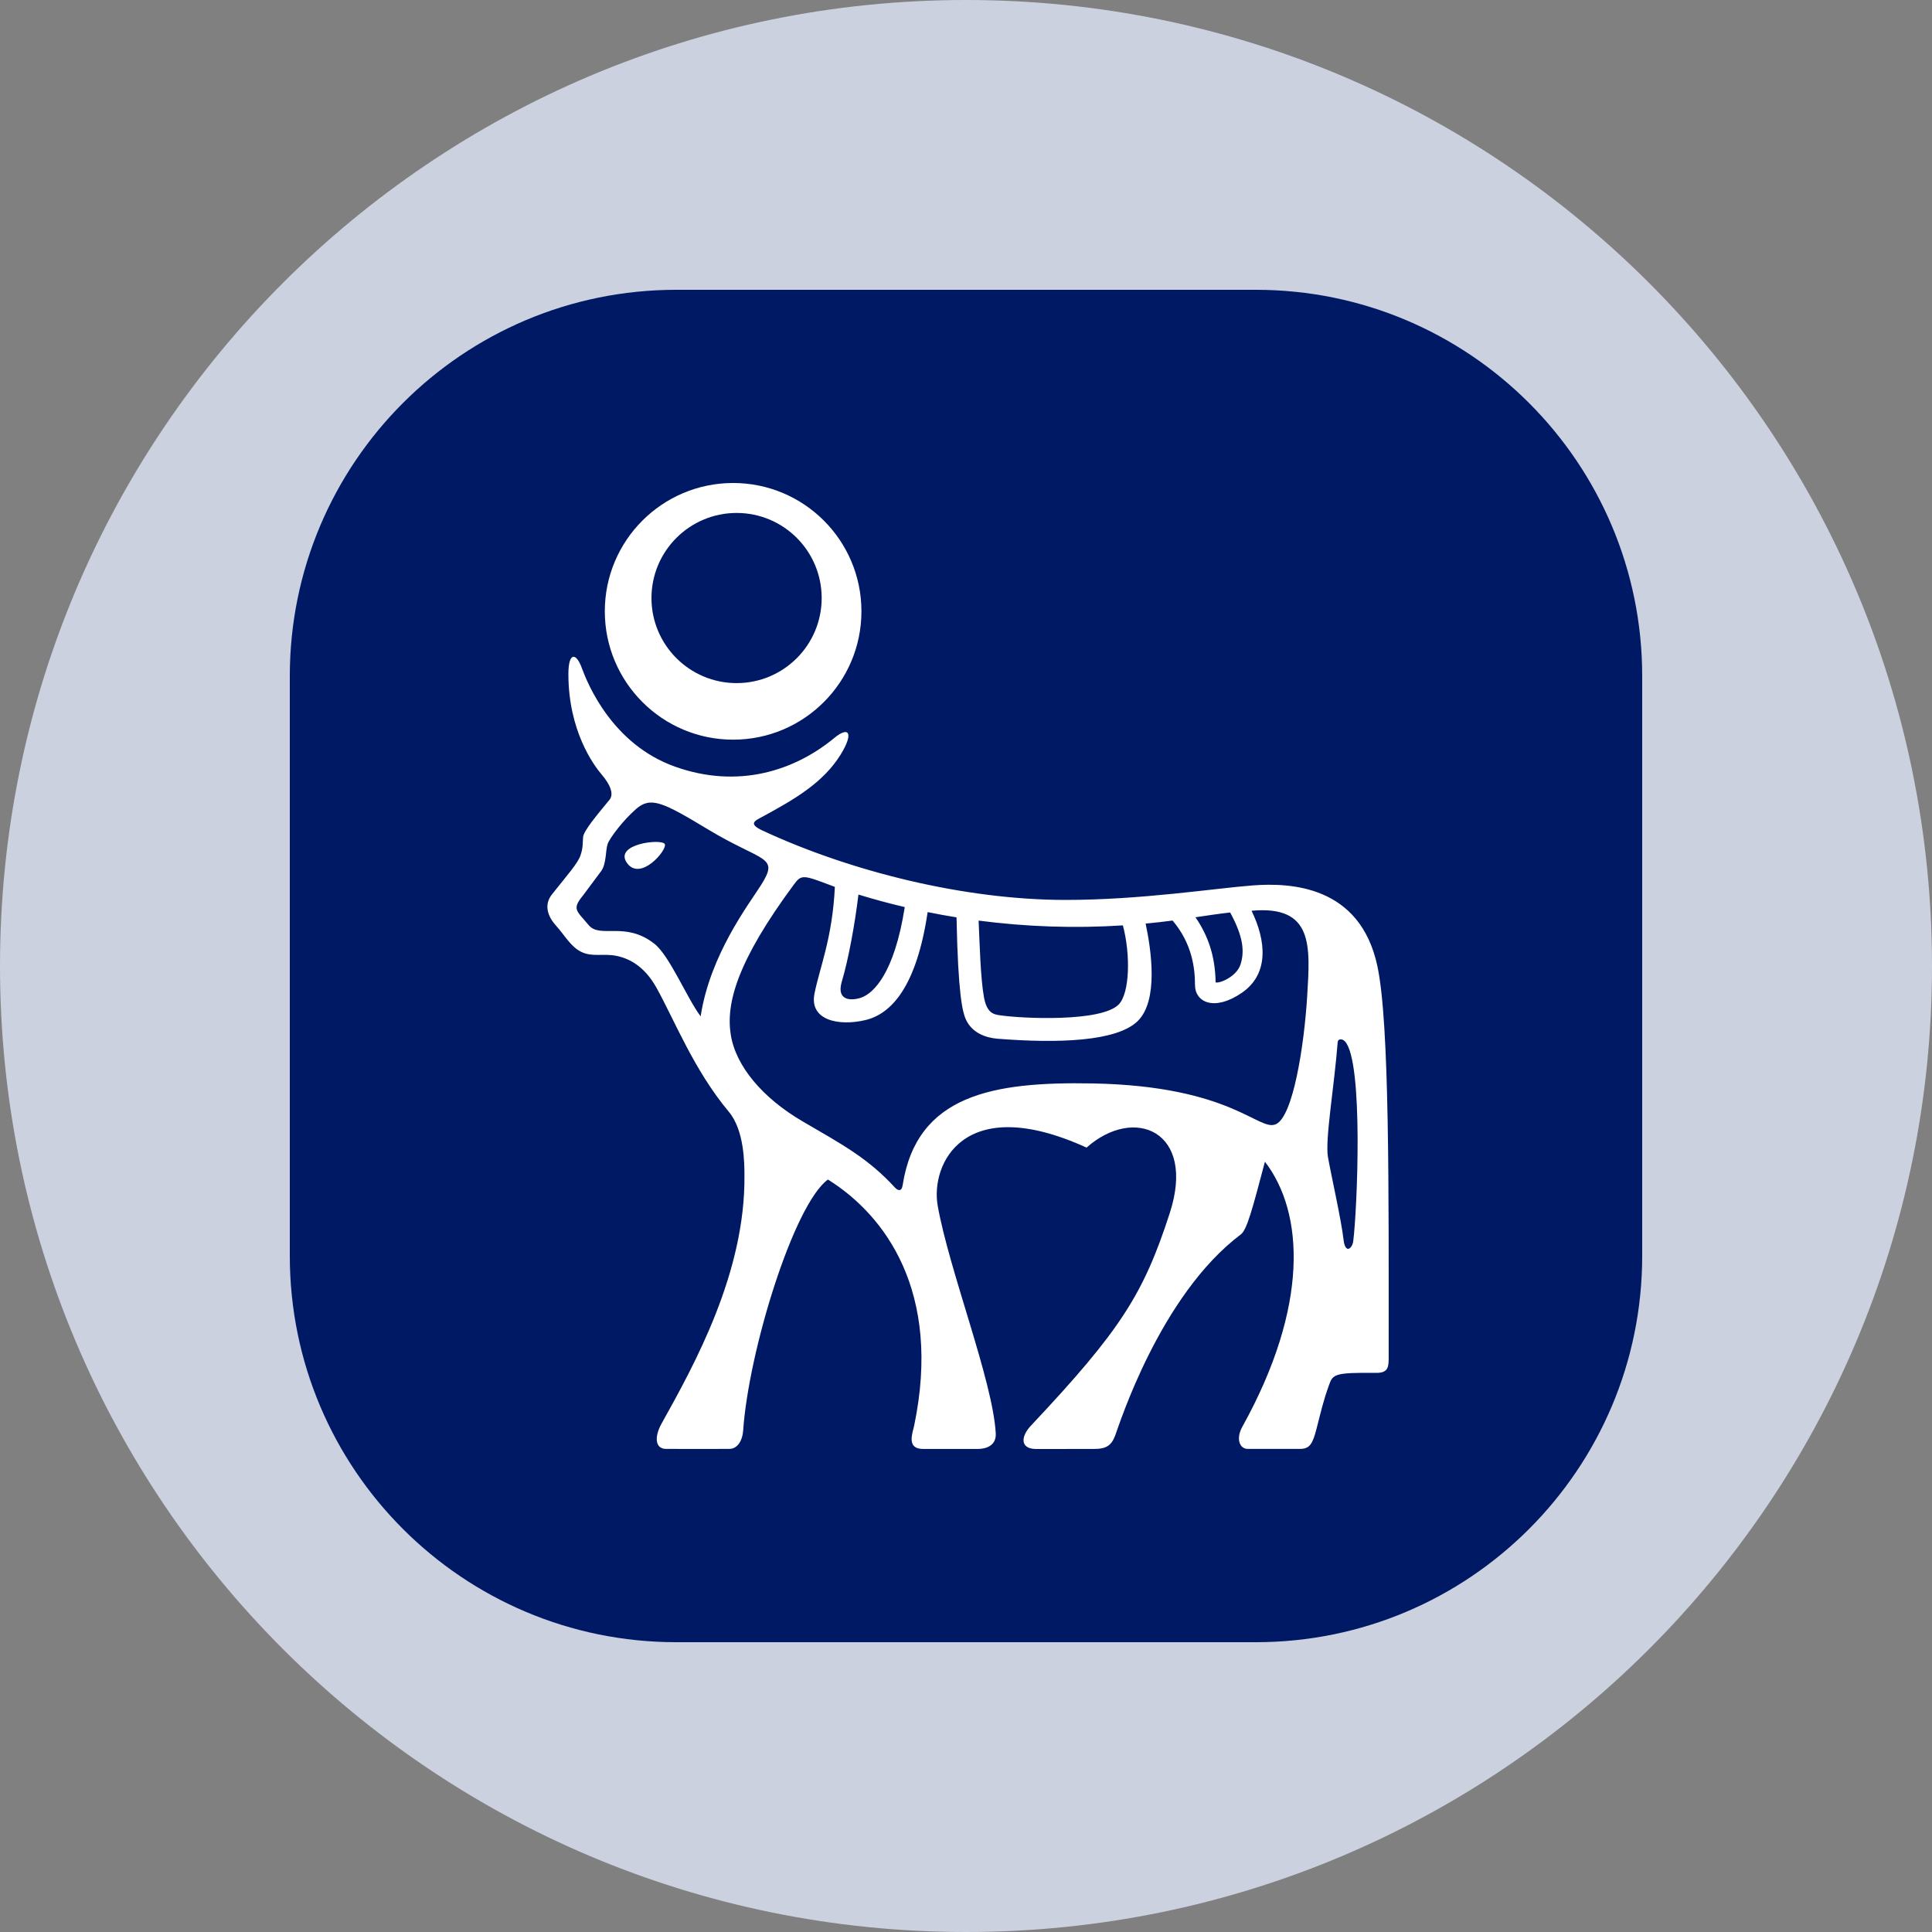 <svg width="40" height="40" viewBox="0 0 40 40" fill="none" xmlns="http://www.w3.org/2000/svg">
<rect x="0" y="0" width="40" height="40" fill="#808080" stroke="none"/>
<g clip-path="url(#clip0_819_3613)">
<path d="M20 0C31.046 0 40 8.954 40 20C40 31.046 31.046 40 20 40C8.954 40 7.90517e-06 31.046 0 20C6.58765e-07 8.954 8.954 1.97595e-06 20 0Z" fill="#CCD1E0"/>
<path d="M26 6C30.418 6 34 9.582 34 14V26C34 30.418 30.418 34 26 34H14C9.582 34 6 30.418 6 26V14C6 9.582 9.582 6 14 6H26Z" fill="#001965"/>
<path d="M11.768 13.955C11.768 13.49 11.932 13.513 12.046 13.831C12.163 14.148 12.669 15.408 13.976 15.873C15.283 16.338 16.451 15.958 17.273 15.279C17.576 15.028 17.681 15.172 17.407 15.619C17.047 16.203 16.456 16.546 15.777 16.914C15.634 16.992 15.478 17.053 15.792 17.198C17.604 18.04 19.959 18.632 22.065 18.632C23.617 18.632 25.133 18.394 25.931 18.332C26.707 18.273 28.161 18.325 28.518 20.006C28.772 21.198 28.751 24.68 28.751 28.051C28.751 28.28 28.764 28.427 28.489 28.424C27.632 28.415 27.595 28.451 27.516 28.675C27.388 29.035 27.352 29.216 27.256 29.586C27.177 29.888 27.119 29.998 26.917 29.998H25.833C25.669 29.998 25.579 29.795 25.723 29.536C27.103 27.046 27.003 25.11 26.189 24.052C25.93 25.029 25.818 25.461 25.689 25.558C24.015 26.817 23.168 29.512 23.089 29.72C23.01 29.927 22.907 29.999 22.65 29.999C22.478 29.999 21.622 30 21.454 30C21.119 30 21.13 29.745 21.343 29.518C23.205 27.539 23.677 26.789 24.22 25.111C24.768 23.417 23.484 22.882 22.496 23.76C19.942 22.597 19.263 24.112 19.414 24.963C19.653 26.31 20.557 28.593 20.616 29.677C20.631 29.942 20.394 29.999 20.25 29.999H19.111C18.757 29.999 18.896 29.664 18.927 29.515C19.503 26.746 18.326 25.159 17.141 24.421C16.433 24.939 15.498 27.973 15.386 29.623C15.373 29.812 15.276 29.998 15.1 29.998C14.951 29.998 14.031 30.001 13.786 29.998C13.57 29.996 13.538 29.759 13.698 29.472C14.373 28.261 15.434 26.351 15.413 24.332C15.412 24.098 15.413 23.404 15.09 23.019C14.367 22.154 13.961 21.114 13.59 20.447C13.333 19.988 13.006 19.835 12.746 19.787C12.482 19.738 12.269 19.817 12.042 19.711C11.816 19.604 11.697 19.369 11.511 19.164C11.357 18.993 11.245 18.748 11.428 18.517C11.749 18.112 11.96 17.878 12.017 17.713C12.074 17.549 12.061 17.472 12.072 17.333C12.082 17.2 12.364 16.869 12.619 16.559C12.715 16.443 12.634 16.243 12.461 16.041C12.287 15.838 11.768 15.128 11.768 13.955ZM27.845 21.56C27.791 21.503 27.701 21.5 27.695 21.579C27.625 22.493 27.431 23.595 27.494 23.956C27.562 24.341 27.77 25.258 27.816 25.661C27.851 25.974 27.997 25.85 28.017 25.699C28.098 25.076 28.235 21.971 27.845 21.56ZM17.285 18.362C16.628 18.114 16.599 18.093 16.436 18.314C15.26 19.904 15.026 20.776 15.13 21.424C15.233 22.072 15.789 22.735 16.621 23.219C17.452 23.704 17.966 23.976 18.53 24.588C18.588 24.651 18.667 24.677 18.688 24.54C18.978 22.666 20.557 22.394 22.612 22.431C25.505 22.483 26.059 23.434 26.415 23.276C26.771 23.119 27.001 21.656 27.064 20.621C27.127 19.585 27.196 18.739 25.912 18.856C26.215 19.479 26.279 20.164 25.712 20.554C25.145 20.944 24.741 20.755 24.741 20.39C24.741 20.053 24.684 19.538 24.277 19.059C24.082 19.085 23.915 19.103 23.719 19.121C23.838 19.683 23.987 20.718 23.554 21.141C23.12 21.564 21.909 21.605 20.656 21.506C20.416 21.487 20.121 21.39 19.993 21.097C19.928 20.948 19.835 20.584 19.804 18.993C19.589 18.958 19.419 18.927 19.206 18.884C18.977 20.419 18.46 20.992 17.915 21.12C17.371 21.249 16.752 21.128 16.863 20.571C16.973 20.023 17.234 19.425 17.285 18.362ZM20.261 19.06C20.283 19.537 20.3 20.253 20.372 20.647C20.433 20.977 20.573 21 20.694 21.019C21.165 21.09 22.8 21.164 23.161 20.797C23.39 20.565 23.41 19.766 23.248 19.159C22.252 19.223 21.25 19.189 20.261 19.06ZM14.655 17.17C13.715 16.602 13.47 16.488 13.171 16.748C12.901 16.983 12.625 17.348 12.581 17.472C12.536 17.597 12.557 17.886 12.446 18.036C12.335 18.185 12.07 18.539 12.07 18.54C11.834 18.829 11.937 18.851 12.189 19.155C12.426 19.438 12.947 19.064 13.55 19.541C13.865 19.789 14.227 20.675 14.506 21.042C14.702 19.762 15.507 18.719 15.754 18.328C16.145 17.71 15.796 17.859 14.655 17.17ZM17.773 18.521C17.701 19.127 17.564 19.871 17.431 20.314C17.297 20.757 17.677 20.717 17.853 20.646C18.081 20.554 18.515 20.165 18.732 18.78C18.409 18.705 18.09 18.618 17.773 18.521ZM25.469 18.892C25.229 18.919 24.99 18.955 24.751 18.991C25.01 19.369 25.159 19.788 25.168 20.339C25.247 20.366 25.604 20.222 25.685 19.964C25.765 19.707 25.75 19.406 25.469 18.892ZM12.979 17.864C12.702 17.468 13.716 17.356 13.765 17.478C13.814 17.601 13.257 18.26 12.979 17.864ZM15.179 10C16.646 10 17.835 11.19 17.835 12.656C17.835 14.123 16.646 15.314 15.179 15.314C13.712 15.314 12.522 14.123 12.522 12.656C12.522 11.19 13.712 10 15.179 10ZM15.251 10.62C14.278 10.62 13.488 11.409 13.488 12.382C13.488 13.354 14.278 14.143 15.251 14.143C16.224 14.143 17.012 13.354 17.012 12.382C17.012 11.409 16.224 10.62 15.251 10.62Z" fill="white"/>
</g>
<defs>
<clipPath id="clip0_819_3613">
<rect width="40" height="40" fill="white"/>
</clipPath>
</defs>
</svg>
